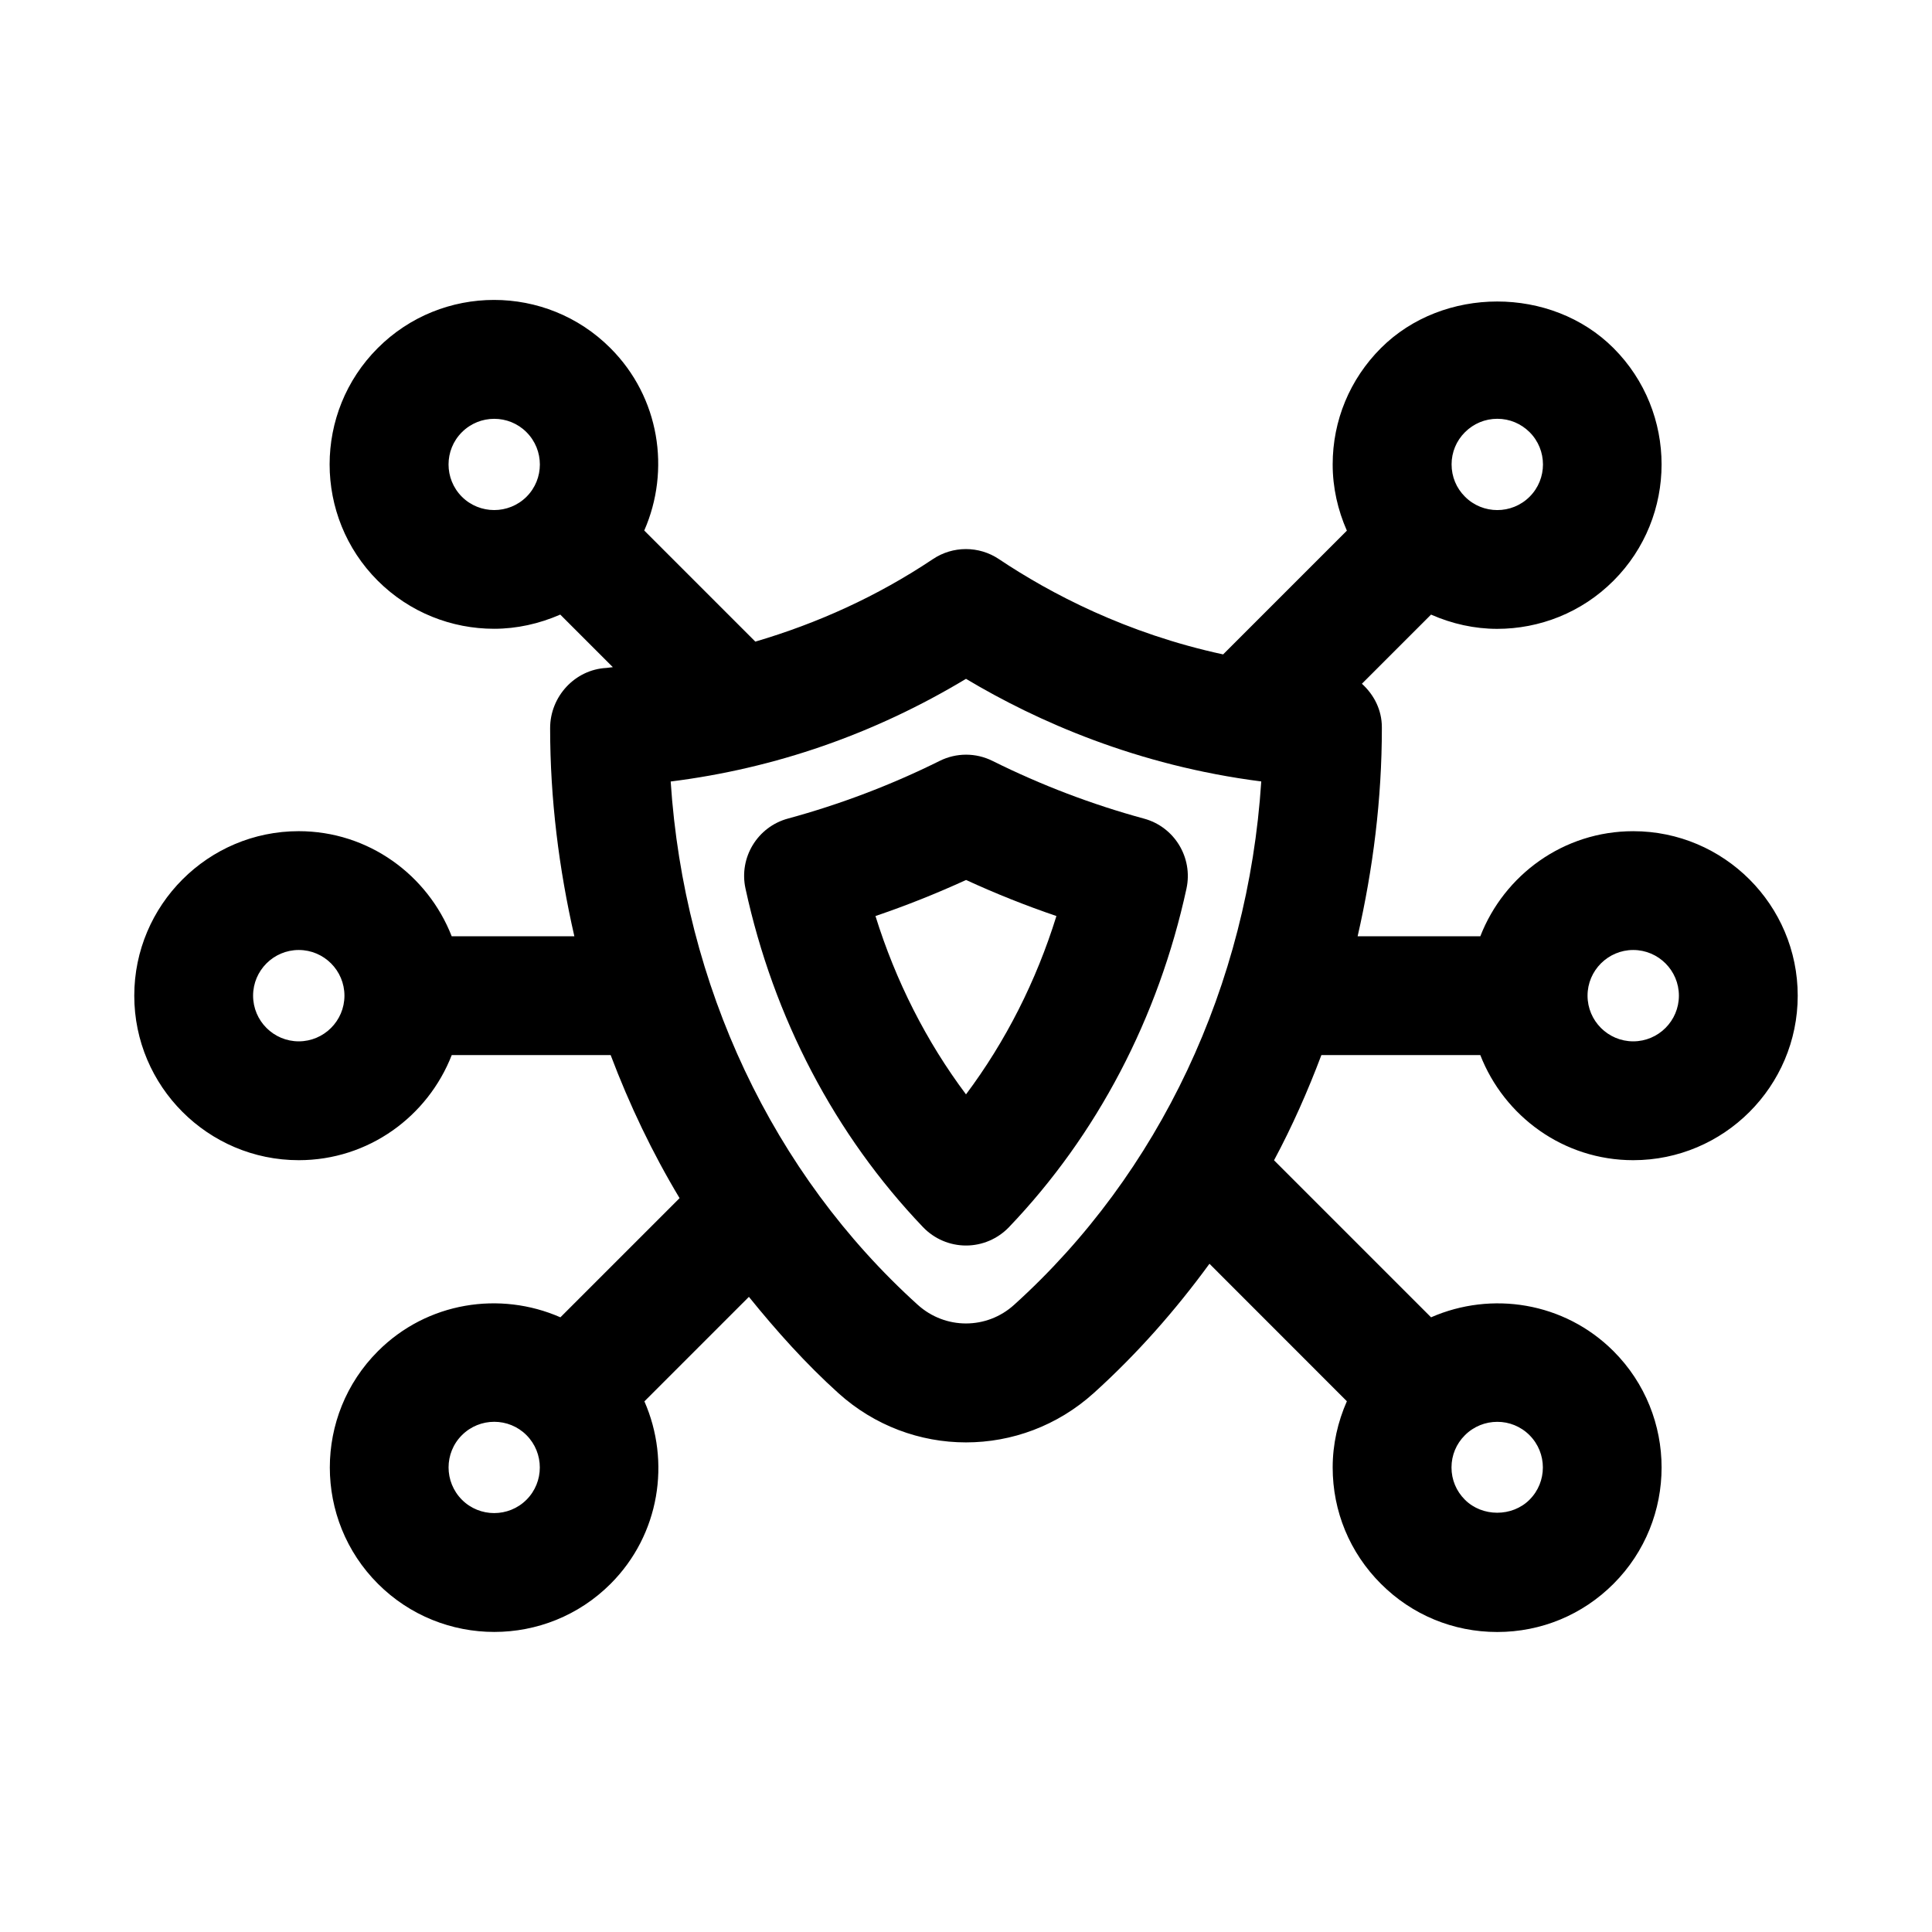 <?xml version="1.0" encoding="UTF-8"?>
<!-- Uploaded to: ICON Repo, www.iconrepo.com, Generator: ICON Repo Mixer Tools -->
<svg fill="#000000" width="800px" height="800px" version="1.1" viewBox="144 144 512 512" xmlns="http://www.w3.org/2000/svg">
 <g>
  <path d="m494.18 423.61h42.117c6.344 16.246 22.059 27.852 40.523 27.852 24.027 0 43.594-19.555 43.594-43.594 0-24.043-19.555-43.594-43.594-43.594-18.469 0-34.195 11.586-40.523 27.852h-32.512c4.09-17.887 6.422-36.34 6.422-55.168v-0.219c0-4.613-2.094-8.645-5.289-11.539l18.324-18.324c5.574 2.457 11.539 3.777 17.523 3.777 11.164 0 22.34-4.25 30.828-12.754 16.988-17.004 16.988-44.648 0-61.652-16.469-16.484-45.199-16.438-61.637 0-8.234 8.234-12.785 19.191-12.785 30.828 0 6.156 1.355 12.09 3.762 17.555l-32.793 32.793c-25.633-5.527-45.816-16.152-59.418-25.254-5.289-3.543-12.203-3.543-17.492 0-14.816 9.902-30.605 17.02-47.059 21.867l-29.441-29.441c7.008-15.98 4.094-35.297-8.973-48.352-16.988-17.004-44.648-17.02-61.652 0-17.004 17.004-17.004 44.648 0 61.652 8.5 8.484 19.664 12.738 30.828 12.738 6 0 11.949-1.324 17.539-3.762l13.934 13.934c-0.566 0.031-1.102 0.172-1.684 0.203-8.352 0.426-14.934 7.555-14.934 15.949 0 18.828 2.332 37.281 6.422 55.168l-32.508-0.004c-6.344-16.246-22.074-27.852-40.539-27.852-24.027 0-43.582 19.57-43.582 43.598s19.555 43.594 43.594 43.594c18.469 0 34.195-11.586 40.539-27.852h42.117c4.992 13.211 11.051 25.898 18.262 37.91l-31.582 31.582c-15.98-7.008-35.297-4.094-48.352 8.973-17.004 17.004-17.004 44.648 0 61.652 8.5 8.5 19.664 12.754 30.828 12.754 11.164 0 22.324-4.25 30.828-12.754 13.051-13.066 15.965-32.387 8.957-48.352l27.695-27.695c7.289 9.02 15.035 17.68 23.68 25.488 9.637 8.707 21.727 13.082 33.852 13.082 12.105 0 24.215-4.359 33.883-13.098 11.43-10.328 21.602-21.867 30.637-34.242l36.414 36.434c-2.41 5.481-3.762 11.398-3.762 17.555 0 11.637 4.535 22.594 12.785 30.828 8.219 8.234 19.176 12.77 30.828 12.77 11.637 0 22.594-4.535 30.812-12.77 16.988-17.004 16.988-44.648 0-61.652-13.066-13.051-32.371-15.98-48.352-8.973l-41.613-41.613c4.801-8.953 8.926-18.289 12.547-27.879zm82.641-27.852c6.676 0 12.105 5.434 12.105 12.105 0 6.676-5.434 12.105-12.105 12.105-6.676 0-12.105-5.434-12.105-12.105-0.004-6.672 5.445-12.105 12.105-12.105zm-310.41-120.11c-4.723-4.723-4.723-12.406 0-17.113 2.363-2.363 5.465-3.543 8.566-3.543 3.102 0 6.203 1.18 8.551 3.543 4.723 4.723 4.723 12.406 0 17.113-4.727 4.707-12.41 4.691-17.117 0zm-43.234 144.32c-6.676 0-12.105-5.43-12.105-12.105 0-6.676 5.434-12.105 12.105-12.105 6.676 0 12.105 5.434 12.105 12.105 0.004 6.676-5.445 12.105-12.105 12.105zm60.348 121.48c-4.707 4.707-12.406 4.723-17.113 0-4.707-4.723-4.723-12.406 0-17.113 2.363-2.363 5.465-3.543 8.566-3.543 3.102 0 6.203 1.18 8.551 3.543 4.703 4.723 4.703 12.406-0.004 17.113zm265.81-17.113c4.723 4.723 4.723 12.406 0 17.113-4.598 4.598-12.531 4.582-17.113 0-2.297-2.281-3.559-5.32-3.559-8.551 0-3.242 1.258-6.266 3.559-8.551 2.363-2.363 5.465-3.543 8.566-3.543 3.098-0.012 6.184 1.172 8.547 3.531zm-162.1-34.527c-38.527-34.809-61.953-84.688-65.496-138.7 27.727-3.481 53.969-12.594 78.262-27.207 18.812 11.242 45.344 22.984 78.246 27.191-3.496 53.906-26.922 103.86-65.496 138.7-7.254 6.582-18.227 6.582-25.516 0.016zm141.45-222.73c0-3.227 1.258-6.266 3.559-8.551 2.297-2.281 5.32-3.543 8.566-3.543 3.227 0 6.25 1.258 8.551 3.543 4.723 4.723 4.723 12.406 0 17.113-4.723 4.723-12.422 4.707-17.113 0-2.305-2.281-3.562-5.316-3.562-8.562z"/>
  <path d="m458.43 379.47c1.762-8.188-3.18-16.344-11.273-18.531-13.715-3.731-27.223-8.863-40.133-15.289-4.41-2.203-9.59-2.203-14.012 0-12.863 6.391-26.387 11.523-40.18 15.273-8.094 2.188-13.051 10.344-11.273 18.531 7.43 34.289 23.711 65.32 47.059 89.758 2.977 3.102 7.086 4.863 11.383 4.863s8.406-1.762 11.383-4.863c23.352-24.422 39.598-55.453 47.047-89.742zm-82.422 7.289c8.156-2.769 16.168-5.969 24.008-9.555 7.84 3.606 15.855 6.801 23.945 9.555-5.352 17.254-13.461 33.234-23.961 47.262-10.516-14.027-18.621-30.023-23.992-47.262z"/>
 </g>
</svg>